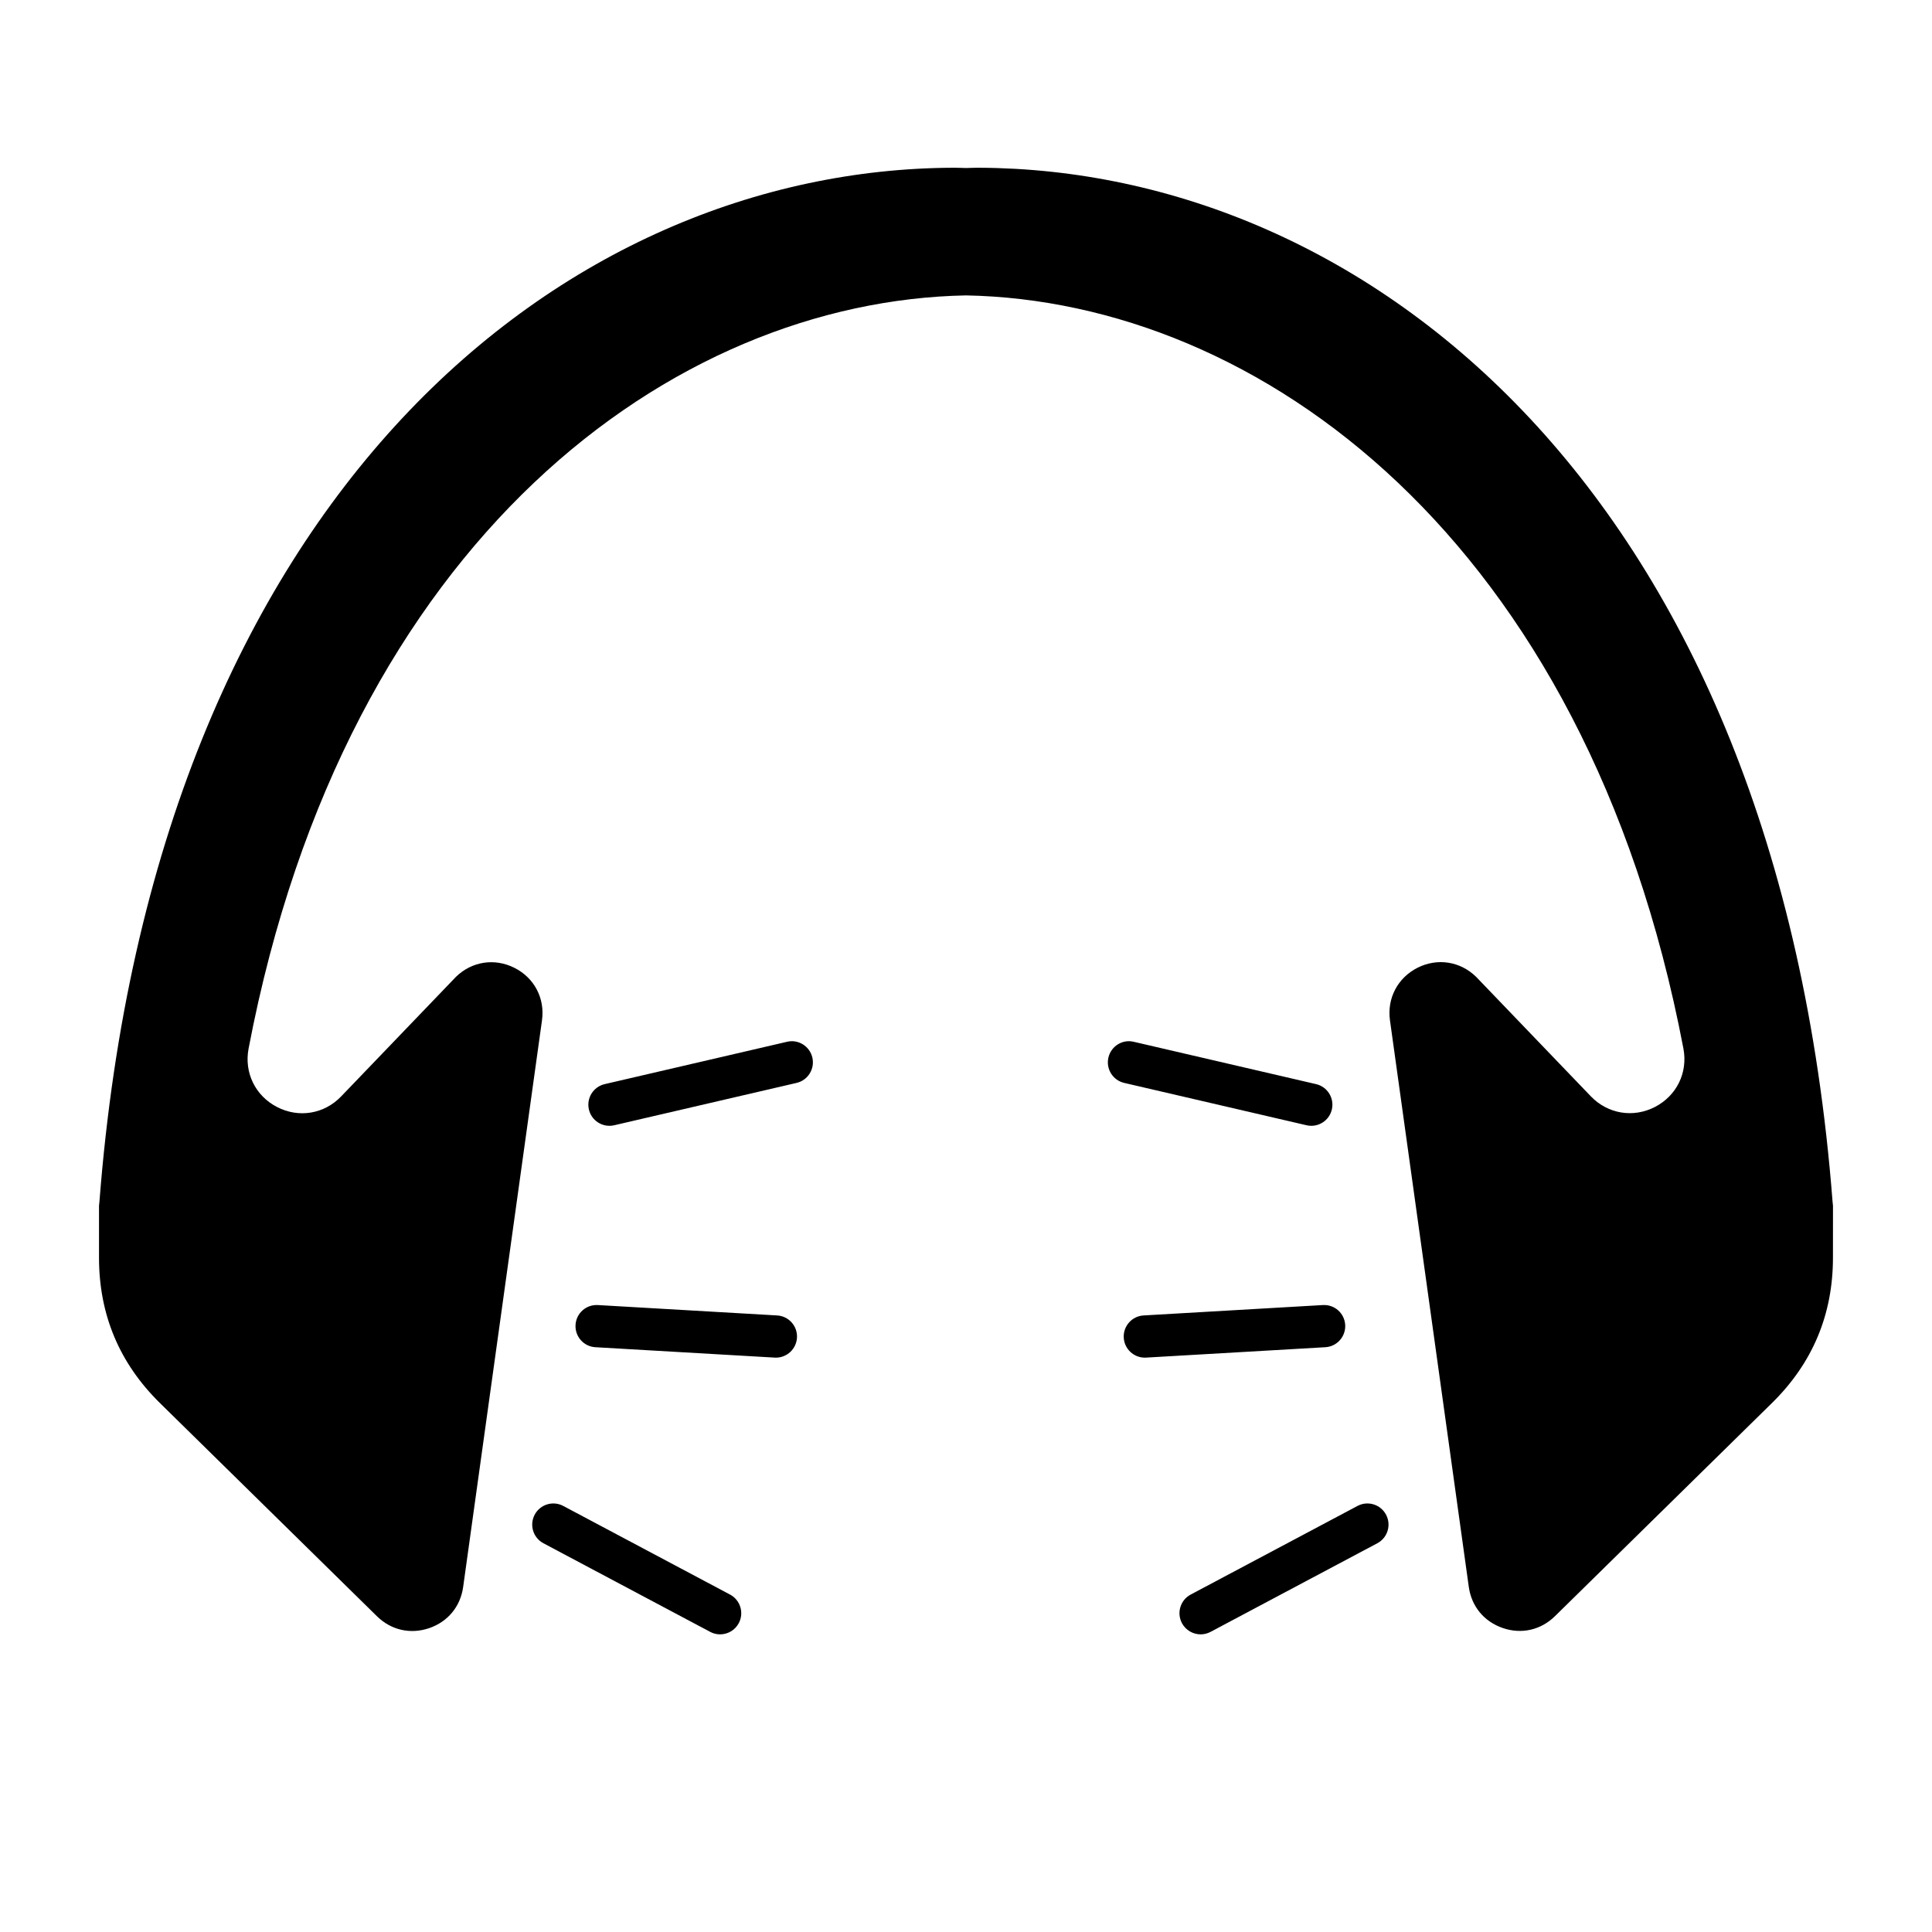 <?xml version="1.0" encoding="UTF-8"?>
<!-- Uploaded to: SVG Repo, www.svgrepo.com, Generator: SVG Repo Mixer Tools -->
<svg fill="#000000" width="800px" height="800px" version="1.1" viewBox="144 144 512 512" xmlns="http://www.w3.org/2000/svg">
 <g>
  <path d="m629.76 463.68v-0.023-0.105c-0.035-0.379-0.094-0.762-0.117-1.137-14.59-188.69-124.02-273.57-226.21-273.96h-0.672c-0.918 0-1.84 0.062-2.758 0.074-0.922-0.012-1.848-0.074-2.766-0.074h-0.672c-102.2 0.387-211.62 85.273-226.21 273.96-0.035 0.375-0.082 0.754-0.117 1.137v0.105 0.023 13.621c0 15.086 5.402 27.969 16.168 38.543l57.496 56.484c3.738 3.672 8.855 4.832 13.816 3.152 4.965-1.695 8.301-5.723 9.023-10.922l20.891-150.16c0.812-5.82-2.019-11.242-7.277-13.898-5.258-2.66-11.301-1.742-15.516 2.367l-30.426 31.684c-4.496 4.68-11.223 5.801-16.996 2.82-5.769-2.984-8.754-9.113-7.539-15.496 25.816-135.3 112.62-198.13 190.12-199.59 77.496 1.457 164.31 64.281 190.12 199.57 1.219 6.383-1.762 12.504-7.535 15.496-5.769 2.977-12.496 1.859-17-2.82l-30.426-31.691c-4.223-4.102-10.266-5.019-15.516-2.367-5.25 2.672-8.09 8.078-7.289 13.906l20.891 150.16c0.723 5.195 4.07 9.219 9.031 10.914 4.965 1.691 10.07 0.52 13.809-3.152l57.496-56.477c10.766-10.574 16.172-23.449 16.172-38.543z"/>
  <path d="m305.51 442.35c-2.547 0-4.848-1.746-5.445-4.328-0.699-3.012 1.176-6.023 4.188-6.719l48.309-11.219c3-0.727 6.019 1.172 6.719 4.18 0.699 3.012-1.176 6.023-4.188 6.719l-48.309 11.219c-0.43 0.109-0.855 0.148-1.273 0.148z"/>
  <path d="m349.62 503.79c-0.113 0-0.219-0.004-0.332-0.012l-47.504-2.754c-3.086-0.172-5.441-2.828-5.262-5.91 0.184-3.09 2.793-5.434 5.918-5.262l47.504 2.754c3.086 0.172 5.441 2.828 5.262 5.91-0.18 2.977-2.648 5.273-5.586 5.273z"/>
  <path d="m334.83 577.12c-0.883 0-1.785-0.207-2.621-0.656l-44.195-23.484c-2.731-1.449-3.766-4.836-2.316-7.574 1.449-2.727 4.836-3.773 7.574-2.312l44.195 23.484c2.731 1.449 3.766 4.836 2.316 7.574-1.004 1.887-2.949 2.969-4.953 2.969z"/>
  <path d="m491.51 442.35c2.543 0 4.844-1.746 5.445-4.328 0.699-3.012-1.176-6.023-4.188-6.719l-48.316-11.219c-2.996-0.727-6.012 1.172-6.711 4.18-0.699 3.012 1.172 6.023 4.188 6.719l48.309 11.219c0.422 0.109 0.844 0.148 1.273 0.148z"/>
  <path d="m447.39 503.79c0.113 0 0.219-0.004 0.336-0.012l47.496-2.754c3.09-0.172 5.445-2.828 5.269-5.91-0.184-3.09-2.801-5.434-5.918-5.262l-47.504 2.754c-3.086 0.172-5.445 2.828-5.262 5.91 0.176 2.977 2.641 5.273 5.582 5.273z"/>
  <path d="m462.18 577.12c0.883 0 1.781-0.207 2.625-0.656l44.195-23.484c2.731-1.449 3.766-4.836 2.316-7.574-1.449-2.727-4.836-3.773-7.574-2.312l-44.199 23.484c-2.727 1.449-3.762 4.836-2.316 7.574 1.004 1.887 2.953 2.969 4.953 2.969z"/>
 </g>
</svg>
